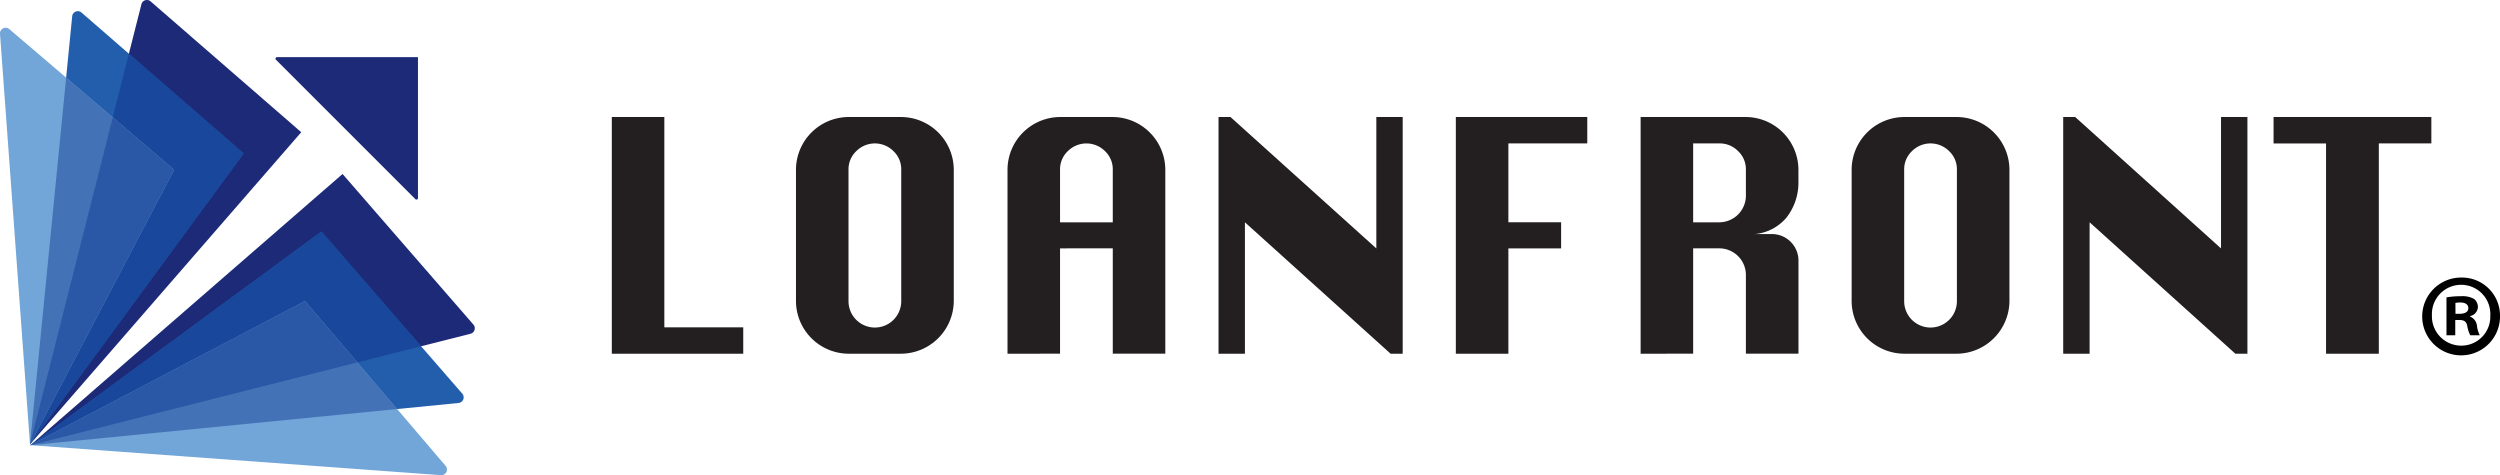 <svg xmlns="http://www.w3.org/2000/svg" xmlns:xlink="http://www.w3.org/1999/xlink" width="192.77" height="36.639" viewBox="0 0 192.77 36.639">
  <defs>
    <clipPath id="clip-path">
      <path id="Path_1574" data-name="Path 1574" d="M60.384,116.264,93.4,113.01a.436.436,0,0,0,.286-.719l-10.863-12.5Z" transform="translate(-60.384 -99.789)" fill="#225eab"/>
    </clipPath>
    <clipPath id="clip-path-2">
      <path id="Path_1578" data-name="Path 1578" d="M60.384,114.182,81.56,103.071,92.4,115.777a.435.435,0,0,1-.363.716Z" transform="translate(-60.384 -103.071)" fill="#72a5d8"/>
    </clipPath>
    <clipPath id="clip-path-3">
      <path id="Path_1582" data-name="Path 1582" d="M60.384,122.836l3.254-33.011a.436.436,0,0,1,.719-.286l12.5,10.863Z" transform="translate(-60.384 -89.432)" fill="#225eab"/>
    </clipPath>
    <clipPath id="clip-path-4">
      <path id="Path_1586" data-name="Path 1586" d="M61.282,122.34l11.111-21.176L59.686,90.319a.435.435,0,0,0-.716.363Z" transform="translate(-58.969 -90.213)" fill="#72a5d8"/>
    </clipPath>
  </defs>
  <g id="Group_1452" data-name="Group 1452" transform="translate(-1579.257 400.586)">
    <g id="Group_1450" data-name="Group 1450" transform="translate(1579.257 -400.586)">
      <g id="Group_1448" data-name="Group 1448">
        <g id="Group_1299" data-name="Group 1299" transform="translate(2.344 13.416)">
          <path id="Path_1571" data-name="Path 1571" d="M94.32,109.394l-33.936,8.592L84.453,97.075l10.09,11.611A.435.435,0,0,1,94.32,109.394Z" transform="translate(-60.384 -97.075)" fill="#1d2a78"/>
          <g id="Group_1296" data-name="Group 1296" transform="translate(0 4.436)">
            <path id="Path_1572" data-name="Path 1572" d="M60.384,116.264,93.4,113.01a.436.436,0,0,0,.286-.719l-10.863-12.5Z" transform="translate(-60.384 -99.789)" fill="#225eab"/>
            <g id="Group_1295" data-name="Group 1295" clip-path="url(#clip-path)">
              <path id="Path_1573" data-name="Path 1573" d="M60.384,117.987l34.622-8.766L84.453,97.075Z" transform="translate(-60.384 -101.511)" fill="#18479b"/>
            </g>
          </g>
          <g id="Group_1298" data-name="Group 1298" transform="translate(0 9.8)">
            <path id="Path_1575" data-name="Path 1575" d="M60.384,114.182,81.56,103.071,92.4,115.777a.435.435,0,0,1-.363.716Z" transform="translate(-60.384 -103.071)" fill="#72a5d8"/>
            <g id="Group_1297" data-name="Group 1297" clip-path="url(#clip-path-2)">
              <path id="Path_1576" data-name="Path 1576" d="M60.384,116.264l33.849-3.337L82.819,99.789Z" transform="translate(-60.384 -105.153)" fill="#4372b7"/>
              <path id="Path_1577" data-name="Path 1577" d="M60.384,116.264l30.123-7.627-7.688-8.848Z" transform="translate(-60.384 -105.153)" fill="#2a58a7"/>
            </g>
          </g>
        </g>
        <g id="Group_1304" data-name="Group 1304">
          <path id="Path_1579" data-name="Path 1579" d="M68.976,89.234,60.384,123.17,81.3,99.1,69.684,89.011A.436.436,0,0,0,68.976,89.234Z" transform="translate(-58.072 -88.905)" fill="#1d2a78"/>
          <g id="Group_1301" data-name="Group 1301" transform="translate(2.312 0.861)">
            <path id="Path_1580" data-name="Path 1580" d="M60.384,122.836l3.254-33.011a.436.436,0,0,1,.719-.286l12.5,10.863Z" transform="translate(-60.384 -89.432)" fill="#225eab"/>
            <g id="Group_1300" data-name="Group 1300" clip-path="url(#clip-path-3)">
              <path id="Path_1581" data-name="Path 1581" d="M60.384,123.309,69.15,88.686,81.3,99.239Z" transform="translate(-60.384 -89.905)" fill="#18479b"/>
            </g>
          </g>
          <g id="Group_1303" data-name="Group 1303" transform="translate(0 2.139)">
            <path id="Path_1583" data-name="Path 1583" d="M61.282,122.34l11.111-21.176L59.686,90.319a.435.435,0,0,0-.716.363Z" transform="translate(-58.969 -90.213)" fill="#72a5d8"/>
            <g id="Group_1302" data-name="Group 1302" clip-path="url(#clip-path-4)">
              <path id="Path_1584" data-name="Path 1584" d="M60.384,123.009l3.337-33.849,13.138,11.415Z" transform="translate(-58.072 -90.882)" fill="#4372b7"/>
              <path id="Path_1585" data-name="Path 1585" d="M60.384,121.562l7.627-30.123,8.848,7.688Z" transform="translate(-58.072 -89.435)" fill="#2a58a7"/>
            </g>
          </g>
        </g>
        <path id="Path_1587" data-name="Path 1587" d="M82.918,91.6H72.049a.118.118,0,0,0-.083.2l10.753,10.751a.117.117,0,0,0,.2-.083Z" transform="translate(-50.69 -87.195)" fill="#1d2a78"/>
      </g>
    </g>
    <g id="Group_1449" data-name="Group 1449" transform="translate(1626.432 -391.562)">
      <g id="Group_1305" data-name="Group 1305">
        <path id="Path_1588" data-name="Path 1588" d="M46.365,135.553V117.3h4.051v16.217H56.5v2.036Z" transform="translate(-46.365 -117.301)" fill="#231f20"/>
        <path id="Path_1589" data-name="Path 1589" d="M55.39,117.3h4.066a4.08,4.08,0,0,1,4.051,4.048V131.5a4.09,4.09,0,0,1-4.051,4.051H55.39a4.075,4.075,0,0,1-4.051-4.051V121.349A4.075,4.075,0,0,1,55.39,117.3Zm0,4.048V131.5a2.033,2.033,0,0,0,4.066,0V121.349a1.915,1.915,0,0,0-.6-1.419,2.026,2.026,0,0,0-2.866,0A1.92,1.92,0,0,0,55.39,121.349Z" transform="translate(-37.138 -117.301)" fill="#231f20"/>
        <path id="Path_1590" data-name="Path 1590" d="M57.019,135.553v-14.2A4.075,4.075,0,0,1,61.07,117.3h4.066a4.08,4.08,0,0,1,4.051,4.048v14.2H65.136v-8.12H61.07v8.12Zm4.051-10.135h4.066v-4.068a1.915,1.915,0,0,0-.6-1.419,2.026,2.026,0,0,0-2.866,0,1.92,1.92,0,0,0-.6,1.419Z" transform="translate(-26.507 -117.301)" fill="#231f20"/>
        <path id="Path_1591" data-name="Path 1591" d="M62.7,135.553V117.3h.922l11.246,10.132V117.3H76.9v18.252h-.931L64.735,125.418v10.135Z" transform="translate(-15.917 -117.301)" fill="#231f20"/>
        <path id="Path_1592" data-name="Path 1592" d="M69.091,135.553V117.3H79.226v2.036H73.142v6.081h4.066v2.016H73.142v8.12Z" transform="translate(-4.009 -117.301)" fill="#231f20"/>
        <path id="Path_1593" data-name="Path 1593" d="M74.065,135.553V117.3h8.117a4.08,4.08,0,0,1,4.051,4.048v1.1a4.356,4.356,0,0,1-.931,2.618,3.63,3.63,0,0,1-3.121,1.259H84.2a2.047,2.047,0,0,1,2.036,2.036v7.186H82.182v-6.084a2.052,2.052,0,0,0-2.033-2.036H78.116v8.12Zm4.051-10.135h2.033a2.057,2.057,0,0,0,2.033-2.033v-2.036a1.915,1.915,0,0,0-.6-1.419,1.967,1.967,0,0,0-1.43-.594H78.116Z" transform="translate(5.265 -117.301)" fill="#231f20"/>
        <path id="Path_1594" data-name="Path 1594" d="M83.8,117.3h4.066a4.08,4.08,0,0,1,4.051,4.048V131.5a4.09,4.09,0,0,1-4.051,4.051H83.8a4.075,4.075,0,0,1-4.051-4.051V121.349A4.075,4.075,0,0,1,83.8,117.3Zm0,4.048V131.5a2.033,2.033,0,0,0,4.066,0V121.349a1.915,1.915,0,0,0-.6-1.419,2.023,2.023,0,0,0-2.864,0A1.923,1.923,0,0,0,83.8,121.349Z" transform="translate(15.852 -117.301)" fill="#231f20"/>
        <path id="Path_1595" data-name="Path 1595" d="M85.425,135.553V117.3h.925l11.243,10.132V117.3h2.036v18.252H98.7L87.461,125.418v10.135Z" transform="translate(26.49 -117.301)" fill="#231f20"/>
        <path id="Path_1596" data-name="Path 1596" d="M95.154,135.553V119.337H91.106V117.3h12.168v2.036H99.223v16.217Z" transform="translate(37.028 -117.301)" fill="#231f20"/>
      </g>
      <g id="Group_1307" data-name="Group 1307" transform="translate(139.597 12.377)">
        <path id="Path_1597" data-name="Path 1597" d="M101.119,124.554a3,3,0,1,1-2.989-2.918A2.933,2.933,0,0,1,101.119,124.554Zm-5.25,0a2.261,2.261,0,0,0,2.278,2.333,2.233,2.233,0,0,0,2.224-2.313,2.253,2.253,0,1,0-4.5-.02Zm1.8,1.533h-.677v-2.921a6.072,6.072,0,0,1,1.122-.089,1.808,1.808,0,0,1,1.014.214.811.811,0,0,1,.286.642.747.747,0,0,1-.605.674v.037a.862.862,0,0,1,.534.711,2.2,2.2,0,0,0,.214.731h-.731a2.488,2.488,0,0,1-.231-.714c-.054-.32-.231-.463-.605-.463h-.32Zm.017-1.656H98c.374,0,.677-.123.677-.428,0-.266-.194-.443-.622-.443a1.672,1.672,0,0,0-.374.034Z" transform="translate(-95.121 -121.636)"/>
      </g>
    </g>
  </g>
</svg>
